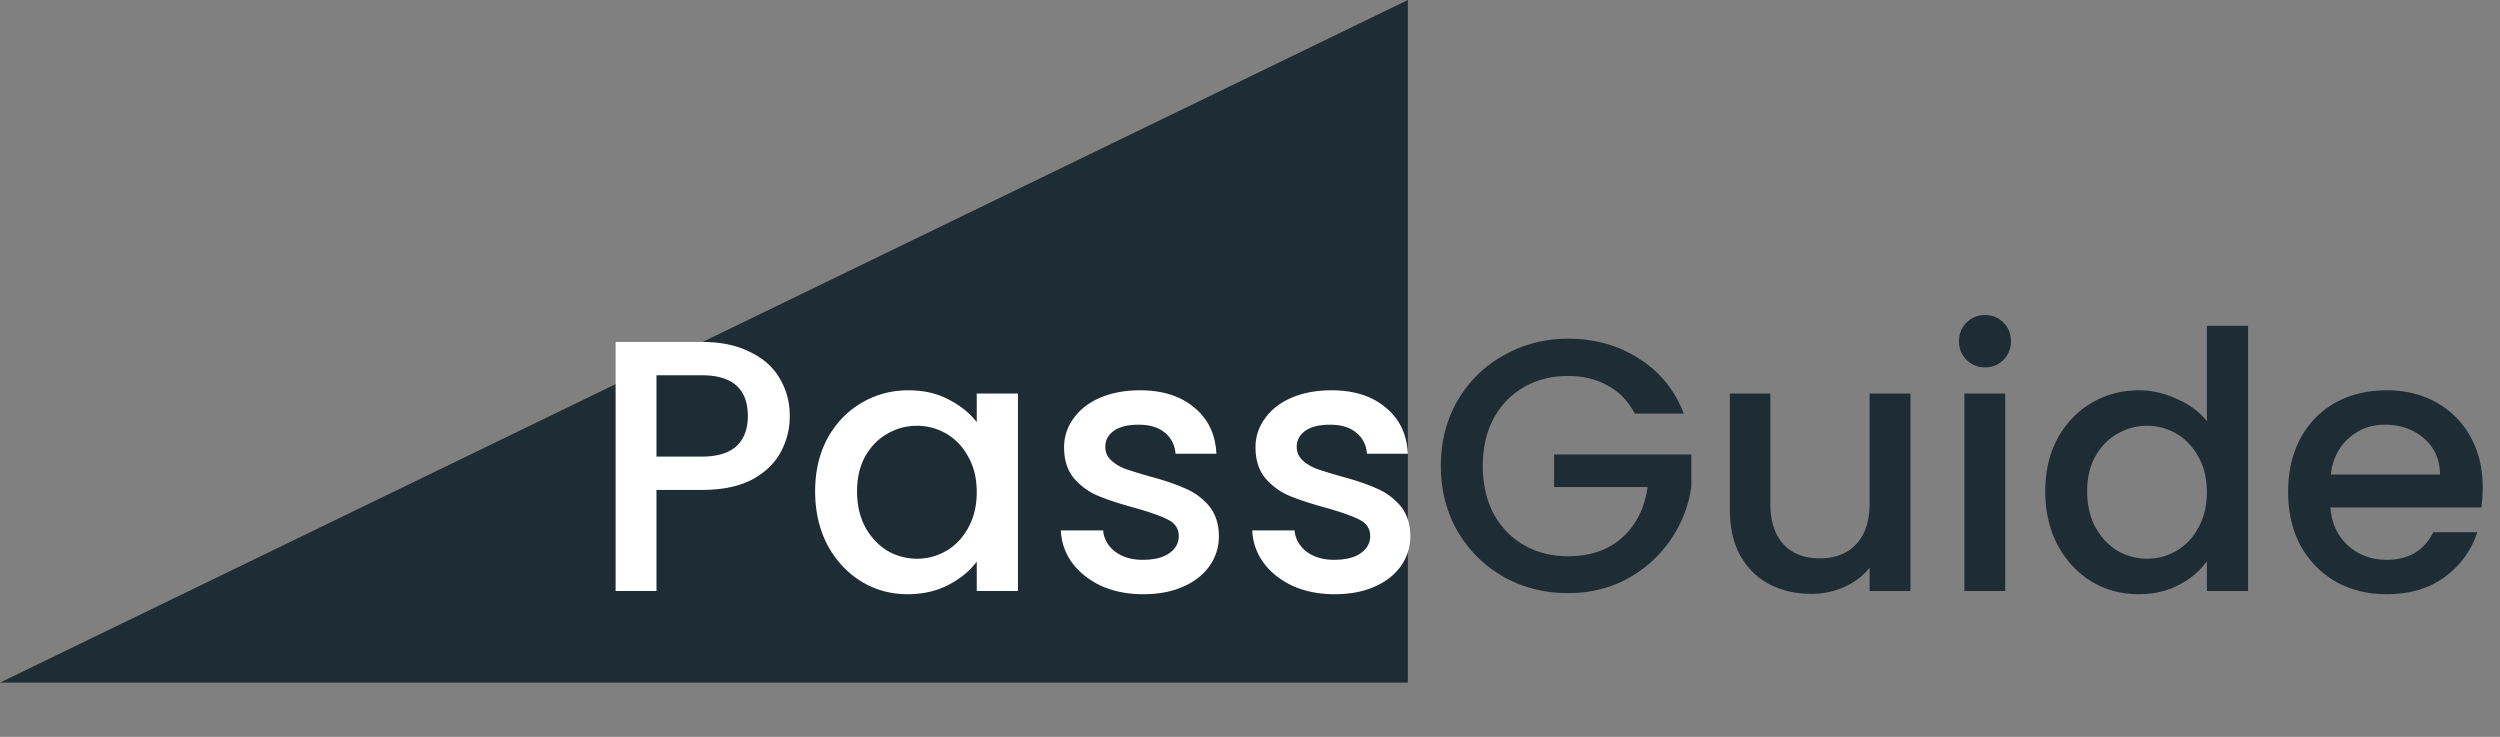 <svg width="285" height="84" fill="none" xmlns="http://www.w3.org/2000/svg"><rect width="100%" height="100%" fill="#808080" stroke="none"/><path d="M0 77.816L160.495 0v77.816H0z" fill="#1E2D33"/><path d="M90.035 47.436c0 1.443-.34 2.805-1.022 4.085-.68 1.28-1.77 2.329-3.268 3.146-1.498.79-3.418 1.184-5.76 1.184h-5.147v11.521H70.18V38.98h9.805c2.179 0 4.017.381 5.515 1.144 1.525.735 2.656 1.743 3.391 3.023.763 1.28 1.144 2.71 1.144 4.29zm-10.05 4.616c1.77 0 3.091-.395 3.963-1.185.871-.817 1.307-1.96 1.307-3.431 0-3.105-1.757-4.658-5.27-4.658h-5.147v9.274h5.147zm12.94 3.963c0-2.26.462-4.263 1.388-6.006.953-1.743 2.234-3.09 3.84-4.044 1.635-.98 3.432-1.47 5.393-1.47 1.77 0 3.309.353 4.617 1.061 1.334.681 2.396 1.54 3.186 2.574v-3.268h4.698v22.51h-4.698v-3.35c-.79 1.062-1.866 1.947-3.227 2.656-1.362.708-2.915 1.062-4.658 1.062-1.933 0-3.704-.49-5.31-1.471-1.607-1.008-2.888-2.397-3.84-4.167-.927-1.797-1.39-3.827-1.39-6.087zm18.424.082c0-1.553-.327-2.901-.98-4.045-.627-1.144-1.457-2.015-2.492-2.614a6.574 6.574 0 00-3.35-.9c-1.199 0-2.315.3-3.35.9-1.035.571-1.88 1.43-2.533 2.573-.627 1.117-.94 2.451-.94 4.004 0 1.552.313 2.914.94 4.085.653 1.171 1.498 2.07 2.533 2.697a6.718 6.718 0 003.35.898c1.198 0 2.315-.3 3.35-.898 1.035-.6 1.865-1.471 2.492-2.615.653-1.171.98-2.533.98-4.085zm18.986 11.643c-1.77 0-3.364-.313-4.78-.94-1.389-.653-2.492-1.525-3.309-2.614a6.612 6.612 0 01-1.307-3.718h4.82c.082.953.532 1.757 1.349 2.41.844.627 1.892.94 3.145.94 1.308 0 2.315-.245 3.023-.735.736-.518 1.103-1.172 1.103-1.962 0-.844-.408-1.47-1.225-1.879-.79-.408-2.056-.858-3.799-1.348-1.689-.463-3.064-.912-4.127-1.348a7.41 7.41 0 01-2.778-2.002c-.762-.899-1.144-2.083-1.144-3.554 0-1.198.355-2.288 1.063-3.268.708-1.008 1.715-1.798 3.023-2.37 1.334-.572 2.859-.858 4.575-.858 2.56 0 4.617.654 6.169 1.961 1.58 1.28 2.424 3.037 2.533 5.27h-4.657c-.082-1.007-.49-1.81-1.226-2.41-.735-.6-1.729-.899-2.982-.899-1.226 0-2.165.232-2.819.695-.654.463-.98 1.076-.98 1.838 0 .6.217 1.103.653 1.512.436.408.967.735 1.593.98a58.95 58.95 0 002.779.858c1.634.436 2.968.885 4.003 1.348a7.244 7.244 0 012.737 1.961c.763.872 1.158 2.03 1.185 3.473 0 1.28-.354 2.424-1.062 3.431-.708 1.008-1.716 1.798-3.023 2.37-1.28.572-2.792.858-4.535.858zm21.823 0c-1.77 0-3.364-.313-4.78-.94-1.389-.653-2.492-1.525-3.309-2.614a6.612 6.612 0 01-1.307-3.718h4.82c.082.953.532 1.757 1.349 2.41.844.627 1.892.94 3.145.94 1.308 0 2.315-.245 3.023-.735.736-.518 1.103-1.172 1.103-1.962 0-.844-.408-1.47-1.225-1.879-.79-.408-2.056-.858-3.8-1.348-1.688-.463-3.063-.912-4.126-1.348a7.41 7.41 0 01-2.778-2.002c-.762-.899-1.144-2.083-1.144-3.554 0-1.198.354-2.288 1.063-3.268.708-1.008 1.715-1.798 3.023-2.37 1.334-.572 2.859-.858 4.575-.858 2.56 0 4.617.654 6.169 1.961 1.58 1.28 2.424 3.037 2.533 5.27h-4.657c-.082-1.007-.49-1.81-1.226-2.41-.735-.6-1.729-.899-2.982-.899-1.226 0-2.165.232-2.819.695-.654.463-.98 1.076-.98 1.838 0 .6.217 1.103.653 1.512.436.408.967.735 1.593.98.627.218 1.553.504 2.778.858 1.635.436 2.969.885 4.004 1.348a7.244 7.244 0 012.737 1.961c.763.872 1.158 2.03 1.185 3.473 0 1.28-.354 2.424-1.062 3.431-.708 1.008-1.716 1.798-3.023 2.37-1.28.572-2.792.858-4.535.858z" fill="#fff"/><path d="M186.359 47.15c-.735-1.416-1.756-2.479-3.064-3.187-1.307-.735-2.818-1.103-4.534-1.103-1.879 0-3.554.422-5.025 1.267-1.471.844-2.628 2.042-3.473 3.595-.817 1.552-1.225 3.35-1.225 5.392 0 2.043.408 3.854 1.225 5.434.845 1.552 2.002 2.75 3.473 3.595 1.471.844 3.146 1.266 5.025 1.266 2.533 0 4.589-.708 6.169-2.124 1.579-1.416 2.546-3.336 2.9-5.76h-10.662v-3.718h15.646v3.636a13.836 13.836 0 01-2.369 6.087c-1.253 1.852-2.901 3.336-4.943 4.453-2.016 1.09-4.263 1.634-6.741 1.634-2.669 0-5.107-.613-7.313-1.838-2.206-1.253-3.963-2.982-5.27-5.189-1.28-2.206-1.92-4.698-1.92-7.476 0-2.778.64-5.27 1.92-7.476 1.307-2.206 3.064-3.922 5.27-5.147 2.233-1.253 4.671-1.88 7.313-1.88 3.023 0 5.706.75 8.048 2.247 2.369 1.471 4.085 3.568 5.147 6.292h-5.597zm31.434-2.288v22.51h-4.657v-2.655c-.735.926-1.702 1.661-2.9 2.206a9.195 9.195 0 01-3.759.776c-1.77 0-3.363-.368-4.78-1.103-1.389-.736-2.492-1.825-3.309-3.268-.79-1.444-1.185-3.187-1.185-5.23V44.862h4.617v12.542c0 2.015.504 3.568 1.511 4.657 1.008 1.062 2.384 1.593 4.127 1.593 1.743 0 3.118-.53 4.126-1.593 1.035-1.09 1.552-2.642 1.552-4.657V44.862h4.657zm8.515-2.982c-.844 0-1.553-.286-2.124-.858-.572-.572-.858-1.28-.858-2.125 0-.844.286-1.552.858-2.124.571-.572 1.28-.858 2.124-.858.817 0 1.511.286 2.083.858.572.572.858 1.28.858 2.124 0 .845-.286 1.553-.858 2.125a2.835 2.835 0 01-2.083.858zm2.288 2.982v22.51h-4.658v-22.51h4.658zm4.562 11.153c0-2.26.463-4.263 1.389-6.006.953-1.743 2.233-3.09 3.84-4.044 1.634-.98 3.445-1.47 5.434-1.47 1.47 0 2.914.326 4.33.98 1.443.626 2.587 1.47 3.432 2.533V37.14h4.698v30.231h-4.698v-3.39c-.763 1.089-1.825 1.987-3.187 2.696-1.334.708-2.873 1.062-4.616 1.062-1.961 0-3.759-.49-5.393-1.471-1.607-1.008-2.887-2.397-3.84-4.167-.926-1.797-1.389-3.827-1.389-6.087zm18.425.082c0-1.553-.327-2.901-.981-4.045-.626-1.144-1.457-2.015-2.492-2.614a6.572 6.572 0 00-3.35-.9c-1.198 0-2.315.3-3.35.9-1.035.571-1.879 1.43-2.533 2.573-.626 1.117-.939 2.451-.939 4.004 0 1.552.313 2.914.939 4.085.654 1.171 1.498 2.07 2.533 2.697a6.72 6.72 0 003.35.898c1.199 0 2.315-.3 3.35-.898 1.035-.6 1.866-1.471 2.492-2.615.654-1.171.981-2.533.981-4.085zm31.446-.532c0 .845-.055 1.607-.164 2.288h-17.199c.136 1.798.804 3.241 2.002 4.33 1.198 1.09 2.669 1.635 4.412 1.635 2.506 0 4.276-1.049 5.311-3.146h5.025c-.681 2.07-1.92 3.772-3.718 5.107-1.77 1.307-3.976 1.96-6.618 1.96-2.151 0-4.085-.476-5.801-1.43-1.689-.98-3.023-2.341-4.004-4.084-.953-1.77-1.43-3.813-1.43-6.128s.463-4.345 1.389-6.088c.954-1.77 2.275-3.132 3.963-4.085 1.716-.953 3.677-1.43 5.883-1.43 2.124 0 4.017.463 5.679 1.39a9.782 9.782 0 013.881 3.921c.926 1.662 1.389 3.582 1.389 5.76zm-4.862-1.47c-.027-1.716-.64-3.091-1.838-4.126-1.199-1.035-2.683-1.553-4.453-1.553-1.607 0-2.982.518-4.126 1.553-1.144 1.007-1.825 2.383-2.043 4.126h12.46z" fill="#1E2D33"/></svg>
